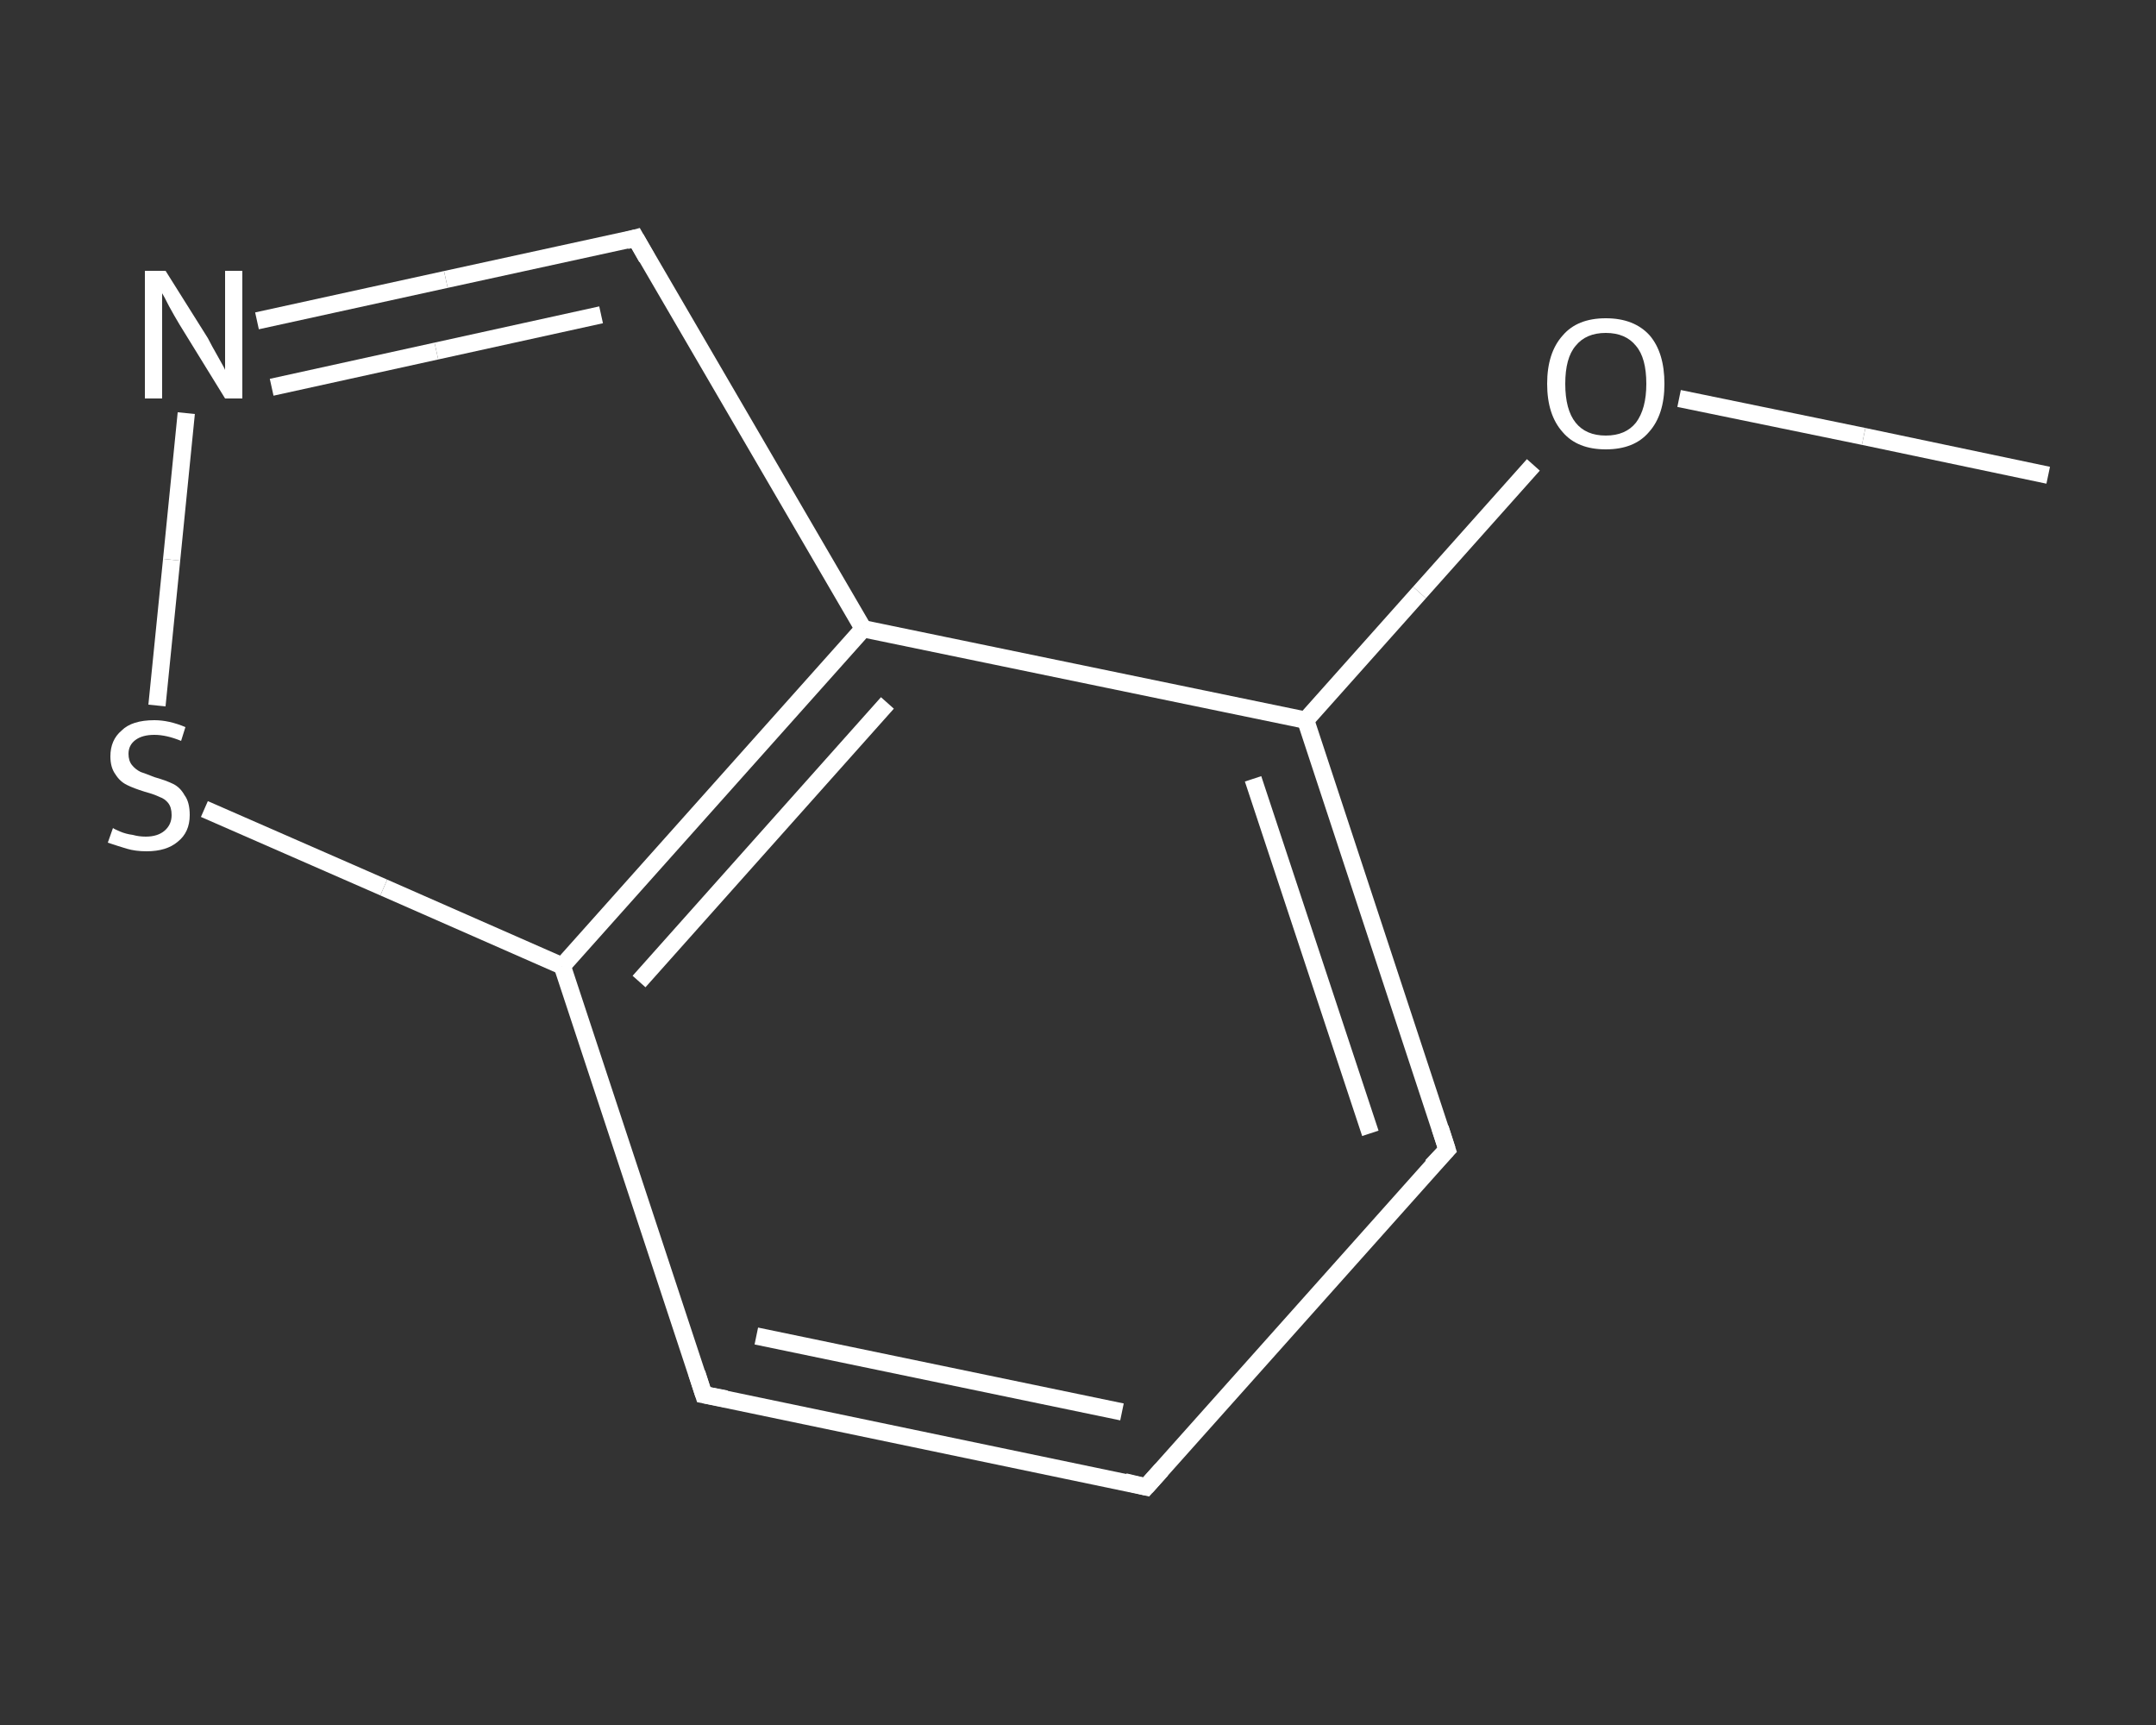<?xml version='1.0' encoding='iso-8859-1'?>
<svg version='1.1' baseProfile='full'
              xmlns='http://www.w3.org/2000/svg'
                      xmlns:rdkit='http://www.rdkit.org/xml'
                      xmlns:xlink='http://www.w3.org/1999/xlink'
                  xml:space='preserve'
width='250px' height='200px' viewBox='0 0 250 200'>
<rect x="0" y="0" width="250" height="200" fill="#333333" stroke="none"/>
<!-- END OF HEADER -->
<rect style='opacity:1.0;fill:transparent;stroke:none' width='250.0' height='200.0' x='0.0' y='0.0'> </rect>
<path class='bond-0 atom-0 atom-1' d='M 237.5,55.1 L 216.1,50.6' style='fill:none;fill-rule:evenodd;stroke:#FFFFFF;stroke-width:2.0px;stroke-linecap:butt;stroke-linejoin:miter;stroke-opacity:1' />
<path class='bond-0 atom-0 atom-1' d='M 216.1,50.6 L 194.7,46.2' style='fill:none;fill-rule:evenodd;stroke:#FFFFFF;stroke-width:2.0px;stroke-linecap:butt;stroke-linejoin:miter;stroke-opacity:1' />
<path class='bond-1 atom-1 atom-2' d='M 177.8,53.9 L 164.6,68.7' style='fill:none;fill-rule:evenodd;stroke:#FFFFFF;stroke-width:2.0px;stroke-linecap:butt;stroke-linejoin:miter;stroke-opacity:1' />
<path class='bond-1 atom-1 atom-2' d='M 164.6,68.7 L 151.4,83.5' style='fill:none;fill-rule:evenodd;stroke:#FFFFFF;stroke-width:2.0px;stroke-linecap:butt;stroke-linejoin:miter;stroke-opacity:1' />
<path class='bond-2 atom-2 atom-3' d='M 151.4,83.5 L 167.8,133.3' style='fill:none;fill-rule:evenodd;stroke:#FFFFFF;stroke-width:2.0px;stroke-linecap:butt;stroke-linejoin:miter;stroke-opacity:1' />
<path class='bond-2 atom-2 atom-3' d='M 145.3,90.3 L 158.9,131.4' style='fill:none;fill-rule:evenodd;stroke:#FFFFFF;stroke-width:2.0px;stroke-linecap:butt;stroke-linejoin:miter;stroke-opacity:1' />
<path class='bond-3 atom-3 atom-4' d='M 167.8,133.3 L 132.9,172.4' style='fill:none;fill-rule:evenodd;stroke:#FFFFFF;stroke-width:2.0px;stroke-linecap:butt;stroke-linejoin:miter;stroke-opacity:1' />
<path class='bond-4 atom-4 atom-5' d='M 132.9,172.4 L 81.6,161.7' style='fill:none;fill-rule:evenodd;stroke:#FFFFFF;stroke-width:2.0px;stroke-linecap:butt;stroke-linejoin:miter;stroke-opacity:1' />
<path class='bond-4 atom-4 atom-5' d='M 130.1,163.7 L 87.7,154.9' style='fill:none;fill-rule:evenodd;stroke:#FFFFFF;stroke-width:2.0px;stroke-linecap:butt;stroke-linejoin:miter;stroke-opacity:1' />
<path class='bond-5 atom-5 atom-6' d='M 81.6,161.7 L 65.2,112.0' style='fill:none;fill-rule:evenodd;stroke:#FFFFFF;stroke-width:2.0px;stroke-linecap:butt;stroke-linejoin:miter;stroke-opacity:1' />
<path class='bond-6 atom-6 atom-7' d='M 65.2,112.0 L 44.5,102.9' style='fill:none;fill-rule:evenodd;stroke:#FFFFFF;stroke-width:2.0px;stroke-linecap:butt;stroke-linejoin:miter;stroke-opacity:1' />
<path class='bond-6 atom-6 atom-7' d='M 44.5,102.9 L 23.7,93.8' style='fill:none;fill-rule:evenodd;stroke:#FFFFFF;stroke-width:2.0px;stroke-linecap:butt;stroke-linejoin:miter;stroke-opacity:1' />
<path class='bond-7 atom-7 atom-8' d='M 18.2,81.8 L 19.9,64.9' style='fill:none;fill-rule:evenodd;stroke:#FFFFFF;stroke-width:2.0px;stroke-linecap:butt;stroke-linejoin:miter;stroke-opacity:1' />
<path class='bond-7 atom-7 atom-8' d='M 19.9,64.9 L 21.6,47.9' style='fill:none;fill-rule:evenodd;stroke:#FFFFFF;stroke-width:2.0px;stroke-linecap:butt;stroke-linejoin:miter;stroke-opacity:1' />
<path class='bond-8 atom-8 atom-9' d='M 29.8,37.2 L 51.7,32.4' style='fill:none;fill-rule:evenodd;stroke:#FFFFFF;stroke-width:2.0px;stroke-linecap:butt;stroke-linejoin:miter;stroke-opacity:1' />
<path class='bond-8 atom-8 atom-9' d='M 51.7,32.4 L 73.7,27.6' style='fill:none;fill-rule:evenodd;stroke:#FFFFFF;stroke-width:2.0px;stroke-linecap:butt;stroke-linejoin:miter;stroke-opacity:1' />
<path class='bond-8 atom-8 atom-9' d='M 31.5,44.9 L 50.6,40.7' style='fill:none;fill-rule:evenodd;stroke:#FFFFFF;stroke-width:2.0px;stroke-linecap:butt;stroke-linejoin:miter;stroke-opacity:1' />
<path class='bond-8 atom-8 atom-9' d='M 50.6,40.7 L 69.7,36.5' style='fill:none;fill-rule:evenodd;stroke:#FFFFFF;stroke-width:2.0px;stroke-linecap:butt;stroke-linejoin:miter;stroke-opacity:1' />
<path class='bond-9 atom-9 atom-10' d='M 73.7,27.6 L 100.1,72.9' style='fill:none;fill-rule:evenodd;stroke:#FFFFFF;stroke-width:2.0px;stroke-linecap:butt;stroke-linejoin:miter;stroke-opacity:1' />
<path class='bond-10 atom-10 atom-2' d='M 100.1,72.9 L 151.4,83.5' style='fill:none;fill-rule:evenodd;stroke:#FFFFFF;stroke-width:2.0px;stroke-linecap:butt;stroke-linejoin:miter;stroke-opacity:1' />
<path class='bond-11 atom-10 atom-6' d='M 100.1,72.9 L 65.2,112.0' style='fill:none;fill-rule:evenodd;stroke:#FFFFFF;stroke-width:2.0px;stroke-linecap:butt;stroke-linejoin:miter;stroke-opacity:1' />
<path class='bond-11 atom-10 atom-6' d='M 102.9,81.5 L 74.1,113.8' style='fill:none;fill-rule:evenodd;stroke:#FFFFFF;stroke-width:2.0px;stroke-linecap:butt;stroke-linejoin:miter;stroke-opacity:1' />
<path d='M 167.0,130.8 L 167.8,133.3 L 166.0,135.2' style='fill:none;stroke:#FFFFFF;stroke-width:2.0px;stroke-linecap:butt;stroke-linejoin:miter;stroke-opacity:1;' />
<path d='M 134.7,170.4 L 132.9,172.4 L 130.4,171.8' style='fill:none;stroke:#FFFFFF;stroke-width:2.0px;stroke-linecap:butt;stroke-linejoin:miter;stroke-opacity:1;' />
<path d='M 84.2,162.2 L 81.6,161.7 L 80.8,159.2' style='fill:none;stroke:#FFFFFF;stroke-width:2.0px;stroke-linecap:butt;stroke-linejoin:miter;stroke-opacity:1;' />
<path d='M 72.6,27.9 L 73.7,27.6 L 75.0,29.9' style='fill:none;stroke:#FFFFFF;stroke-width:2.0px;stroke-linecap:butt;stroke-linejoin:miter;stroke-opacity:1;' />
<path class='atom-1' d='M 179.4 44.5
Q 179.4 40.9, 181.2 38.9
Q 182.9 36.9, 186.2 36.9
Q 189.5 36.9, 191.3 38.9
Q 193.0 40.9, 193.0 44.5
Q 193.0 48.1, 191.2 50.1
Q 189.5 52.1, 186.2 52.1
Q 182.9 52.1, 181.2 50.1
Q 179.4 48.1, 179.4 44.5
M 186.2 50.5
Q 188.5 50.5, 189.7 49.0
Q 190.9 47.4, 190.9 44.5
Q 190.9 41.5, 189.7 40.1
Q 188.5 38.6, 186.2 38.6
Q 183.9 38.6, 182.7 40.1
Q 181.5 41.5, 181.5 44.5
Q 181.5 47.5, 182.7 49.0
Q 183.9 50.5, 186.2 50.5
' fill='#FFFFFF'/>
<path class='atom-7' d='M 13.1 96.0
Q 13.2 96.1, 13.9 96.4
Q 14.6 96.7, 15.4 96.8
Q 16.1 97.0, 16.9 97.0
Q 18.3 97.0, 19.1 96.3
Q 19.9 95.6, 19.9 94.5
Q 19.9 93.6, 19.5 93.1
Q 19.1 92.6, 18.5 92.4
Q 17.9 92.1, 16.8 91.8
Q 15.5 91.4, 14.7 91.0
Q 13.9 90.6, 13.4 89.8
Q 12.8 89.0, 12.8 87.7
Q 12.8 85.8, 14.1 84.7
Q 15.3 83.5, 17.9 83.5
Q 19.6 83.5, 21.5 84.3
L 21.0 85.9
Q 19.3 85.2, 17.9 85.2
Q 16.5 85.2, 15.7 85.8
Q 14.9 86.4, 14.9 87.4
Q 14.9 88.2, 15.3 88.7
Q 15.7 89.2, 16.3 89.5
Q 16.9 89.7, 17.9 90.1
Q 19.3 90.5, 20.1 90.9
Q 20.9 91.3, 21.4 92.2
Q 22.0 93.0, 22.0 94.5
Q 22.0 96.5, 20.6 97.6
Q 19.3 98.7, 17.0 98.7
Q 15.7 98.7, 14.7 98.4
Q 13.7 98.1, 12.5 97.7
L 13.1 96.0
' fill='#FFFFFF'/>
<path class='atom-8' d='M 19.2 31.4
L 24.1 39.2
Q 24.5 40.0, 25.3 41.4
Q 26.1 42.8, 26.1 42.9
L 26.1 31.4
L 28.1 31.4
L 28.1 46.2
L 26.1 46.2
L 20.8 37.6
Q 20.2 36.6, 19.6 35.5
Q 19.0 34.3, 18.8 34.0
L 18.8 46.2
L 16.8 46.2
L 16.8 31.4
L 19.2 31.4
' fill='#FFFFFF'/>
</svg>
